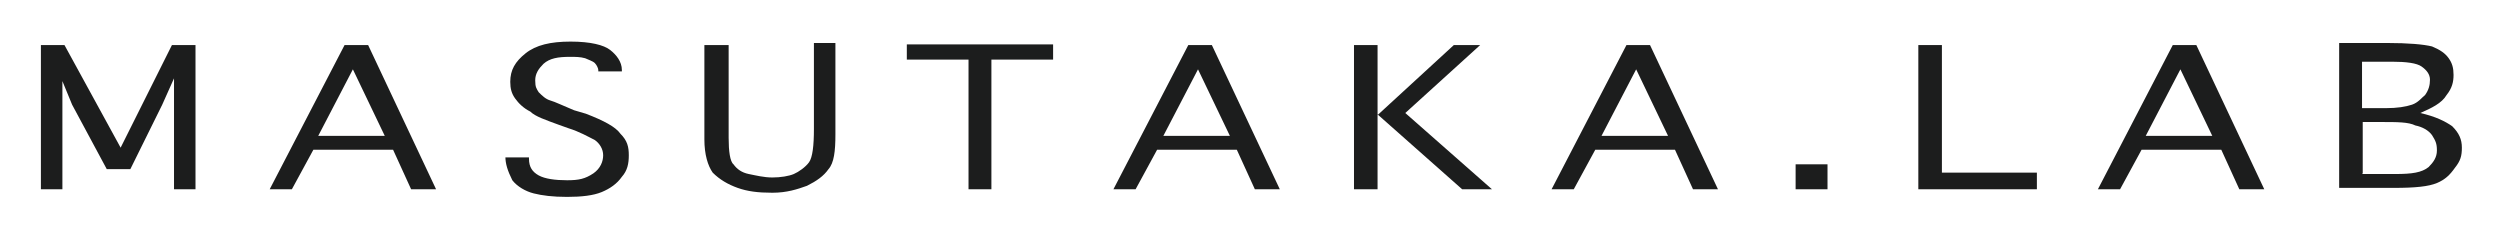 <?xml version="1.0" encoding="UTF-8"?>
<svg id="_レイヤー_1" data-name="レイヤー_1" xmlns="http://www.w3.org/2000/svg" version="1.1" viewBox="0 0 360.6 34.1">
  <!-- Generator: Adobe Illustrator 29.3.1, SVG Export Plug-In . SVG Version: 2.1.0 Build 151)  -->
  <defs>
    <style>
      .st0 {
        fill: #1c1d1d;
      }
    </style>
  </defs>
  <path class="st0" d="M8.8,27.3h-2.9V6.5h3.4l8.1,14.8,7.4-14.8h3.4v20.8h-3.1V11.3h0l-1.7,3.8-4.6,9.3h-3.4l-5-9.3-1.4-3.4h0v15.6h-.2Z"/>
  <path class="st0" d="M42,27.3h-3.1l10.8-20.8h3.4l9.8,20.8h-3.6l-2.6-5.7h-11.5l-3.1,5.7ZM45.9,19.6h9.6l-4.6-9.6-5,9.6Z"/>
  <path class="st0" d="M72.9,22.7h3.4v.2c0,1.2.5,1.9,1.4,2.4s2.4.7,4.1.7,2.6-.2,3.8-1c1-.7,1.4-1.7,1.4-2.6s-.5-1.7-1.2-2.2c-1-.5-2.2-1.2-3.8-1.7l-1.4-.5c-1.9-.7-3.4-1.2-4.1-1.9-1-.5-1.7-1.2-2.2-1.9s-.7-1.4-.7-2.4c0-1.7.7-2.9,2.2-4.1s3.6-1.7,6.5-1.7,4.8.5,5.7,1.2,1.7,1.7,1.7,2.9v.2h-3.4v-.2c0-.2-.2-.7-.5-1s-1-.5-1.4-.7c-.7-.2-1.4-.2-2.2-.2-1.7,0-2.9.2-3.8,1-.7.7-1.2,1.4-1.2,2.4s.2,1.2.5,1.7c.5.5,1,1,1.7,1.2s1.7.7,3.4,1.4l1.7.5c2.6,1,4.3,1.9,5,2.9,1,1,1.2,1.9,1.2,3.1s-.2,2.2-1,3.1c-.7,1-1.7,1.7-2.9,2.2s-2.9.7-5,.7-3.6-.2-4.8-.5-2.4-1-3.1-1.9c-.7-1.4-1-2.4-1-3.4h0Z"/>
  <path class="st0" d="M101.7,6.5h3.4v13.4c0,1.9.2,3.4.7,3.8.5.7,1.2,1.2,2.2,1.4s2.2.5,3.4.5,2.4-.2,3.1-.5,1.7-1,2.2-1.7.7-2.4.7-4.8V6.2h3.1v13.2c0,2.4-.2,4.1-1,5-.7,1-1.7,1.7-3.1,2.4-1.4.5-2.9,1-5,1s-3.6-.2-5-.7-2.6-1.2-3.6-2.2c-.7-1-1.2-2.6-1.2-4.8V6.5h.2Z"/>
  <path class="st0" d="M139.7,27.3V8.6h-8.9v-2.2h21.1v2.2h-8.9v18.7h-3.4Z"/>
  <path class="st0" d="M163.7,27.3h-3.1l10.8-20.8h3.4l9.8,20.8h-3.6l-2.6-5.7h-11.5l-3.1,5.7ZM167.8,19.6h9.6l-4.6-9.6-5,9.6Z"/>
  <path class="st0" d="M198.7,27.3h-3.4V6.5h3.4v10.1l11-10.1h3.8l-10.8,9.8,12.5,11h-4.3l-12.2-10.8v10.8Z"/>
  <path class="st0" d="M226.9,27.3h-3.1l10.8-20.8h3.4l9.8,20.8h-3.6l-2.6-5.7h-11.5l-3.1,5.7ZM231,19.6h9.6l-4.6-9.6-5,9.6Z"/>
  <path class="st0" d="M263.6,27.3h-4.6v-3.6h4.6v3.6Z"/>
  <path class="st0" d="M276.7,27.3V6.5h3.4v18.4h13.7v2.4h-17Z"/>
  <path class="st0" d="M305.7,27.3h-3.1l10.8-20.8h3.4l9.8,20.8h-3.6l-2.6-5.7h-11.5l-3.1,5.7ZM309.5,19.6h9.6l-4.6-9.6-5,9.6Z"/>
  <path class="st0" d="M349.1,16.3c2.2.5,3.6,1.2,4.6,1.9,1,1,1.4,1.9,1.4,3.1s-.2,1.9-1,2.9c-.7,1-1.4,1.7-2.6,2.2s-3.1.7-6.2.7h-7.9V6.2h6.9c3.1,0,5.3.2,6.5.5,1.2.5,1.9,1,2.4,1.7s.7,1.4.7,2.4-.2,1.9-1,2.9c-.7,1.2-2.2,1.9-3.8,2.6ZM340.7,15.6h3.4c1.7,0,2.9-.2,3.8-.5s1.4-1,1.9-1.4c.5-.7.7-1.4.7-2.2s-.5-1.4-1.2-1.9-2.2-.7-4.3-.7h-4.3v6.7ZM340.7,25.1h4.8c2.4,0,3.8-.2,4.8-1,.7-.7,1.2-1.4,1.2-2.4s-.2-1.4-.7-2.2c-.5-.7-1.4-1.2-2.4-1.4-1-.5-2.6-.5-5-.5h-2.6v7.4h0Z"/>
</svg>